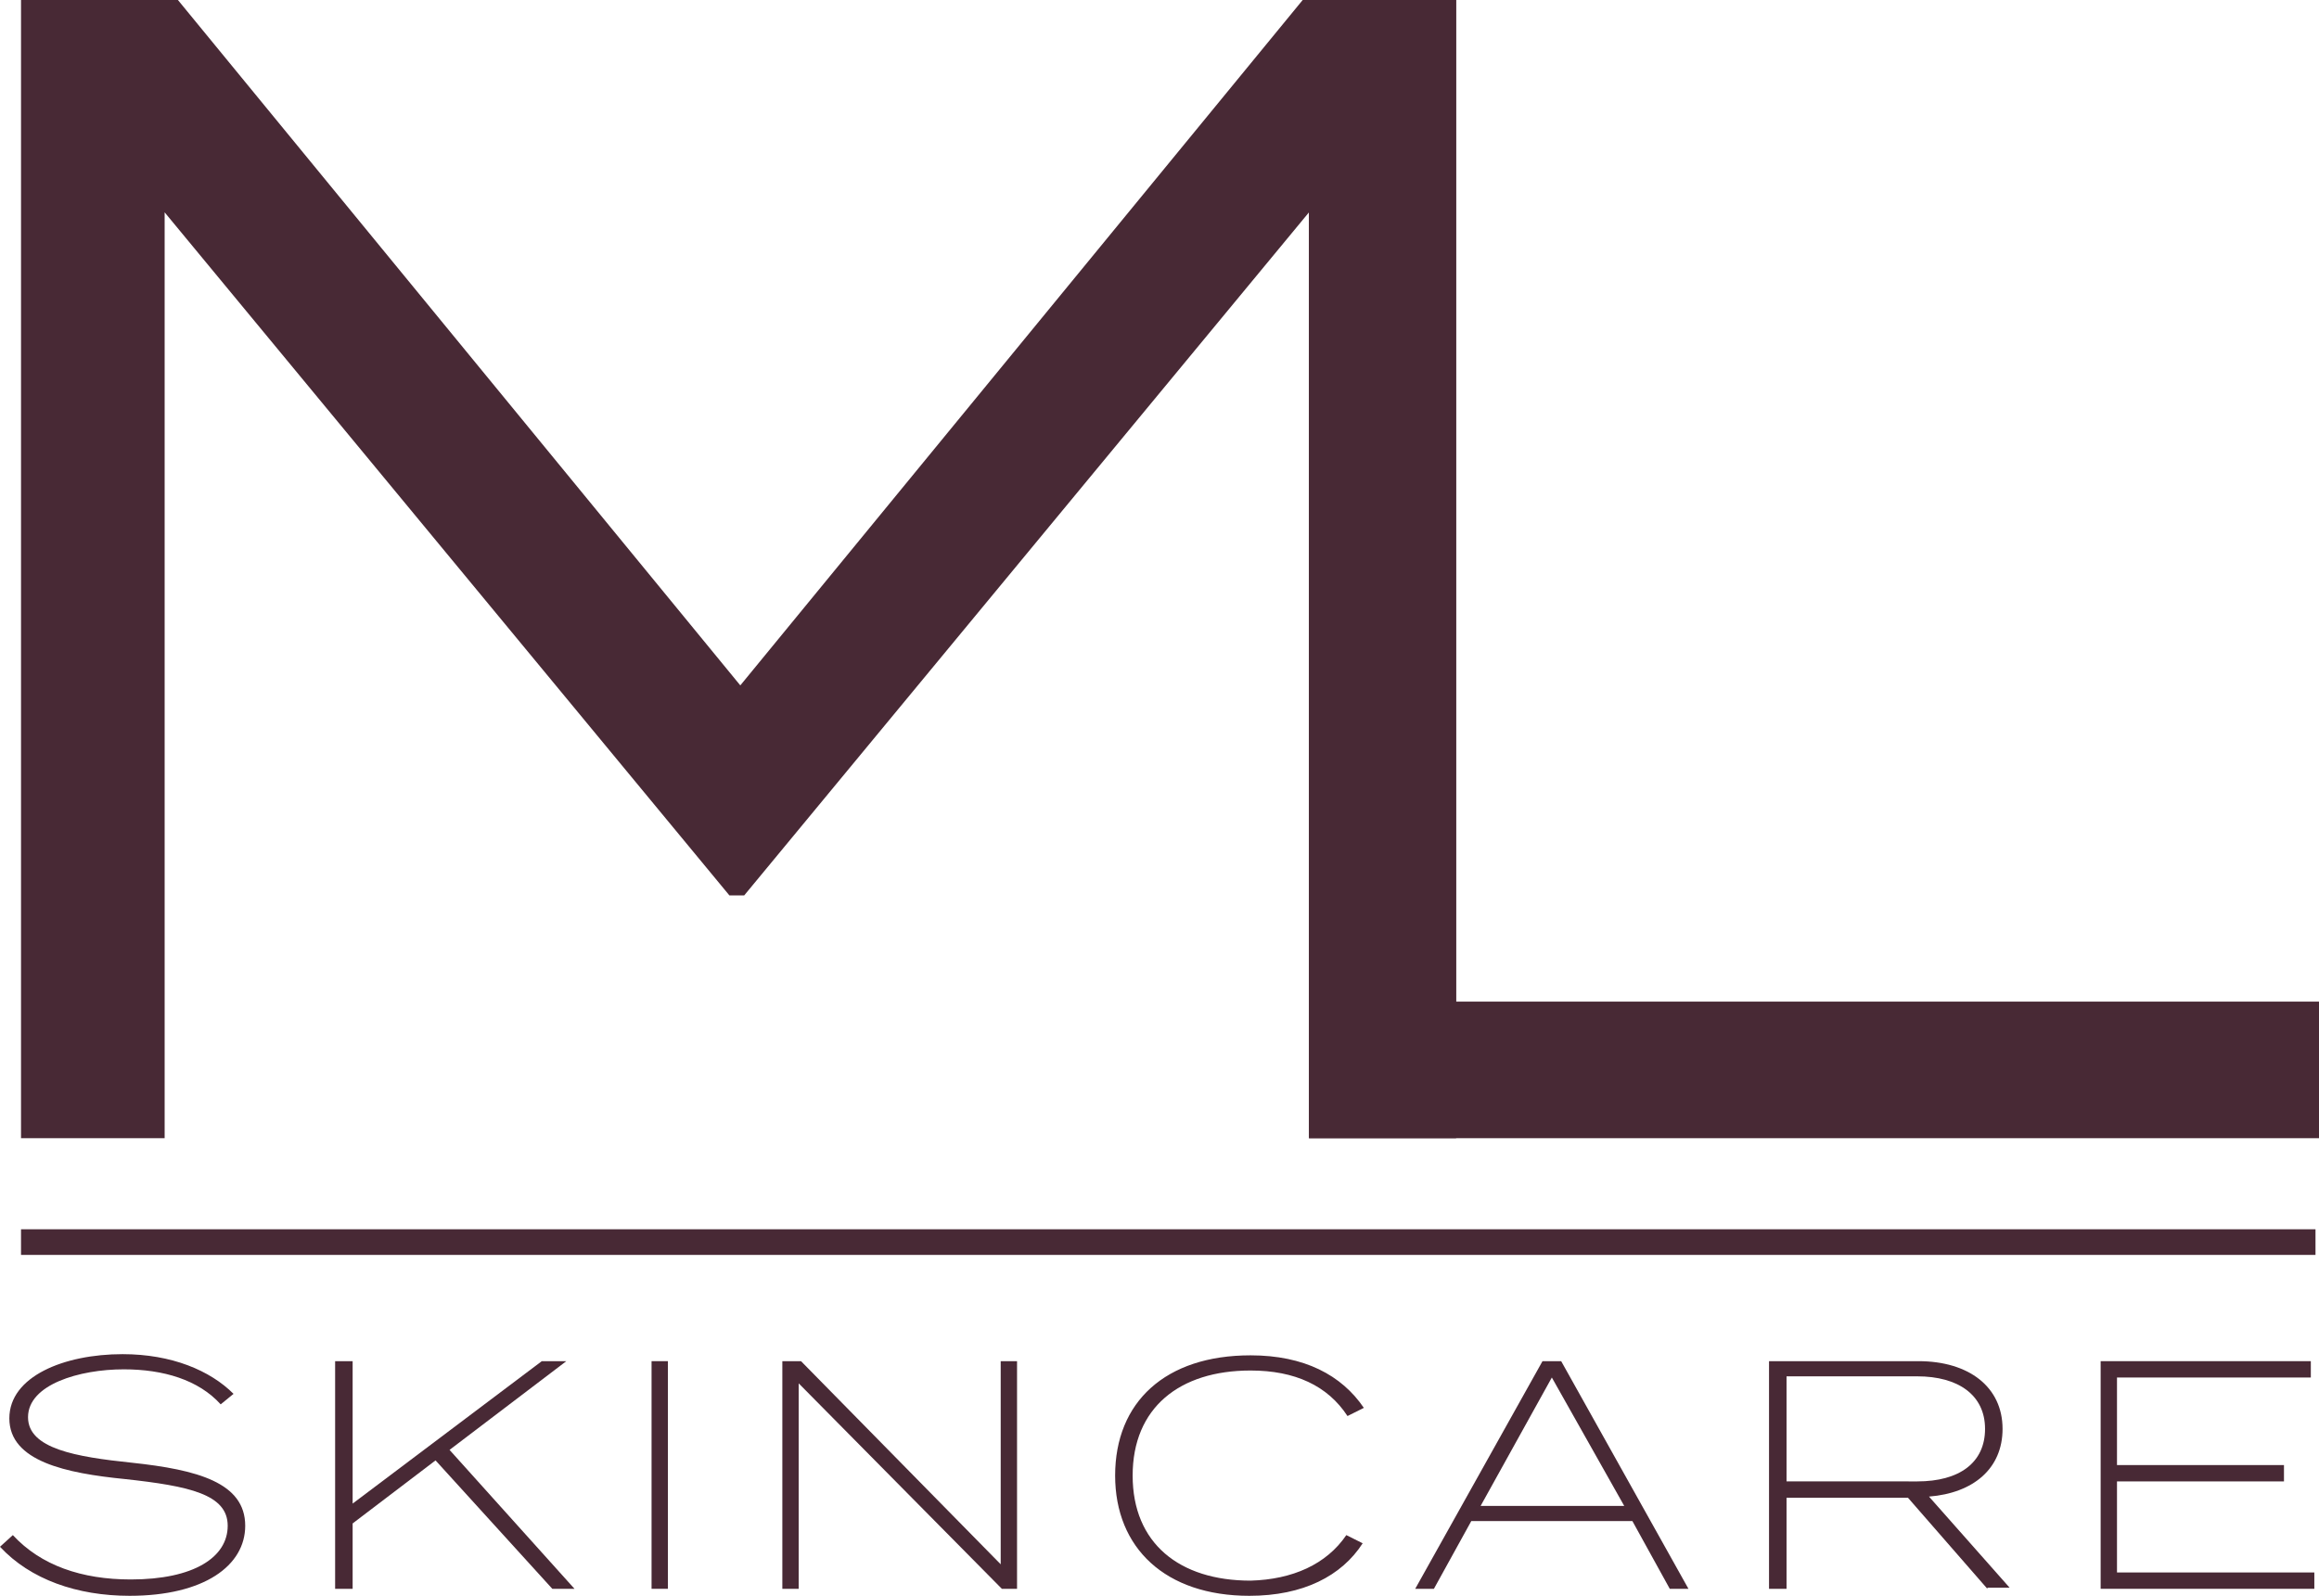 <?xml version="1.0" encoding="utf-8"?>
<!-- Generator: Adobe Illustrator 21.0.2, SVG Export Plug-In . SVG Version: 6.00 Build 0)  -->
<svg version="1.1" id="Layer_1" xmlns="http://www.w3.org/2000/svg" xmlns:xlink="http://www.w3.org/1999/xlink" x="0px" y="0px"
	 viewBox="0 0 198.6 136.7" style="enable-background:new 0 0 198.6 136.7;" xml:space="preserve">
<style type="text/css">
	.st0{fill:#482935;}
	.st1{clip-path:url(#SVGID_2_);fill:none;stroke:#482935;stroke-miterlimit:10;}
	.st2{clip-path:url(#SVGID_4_);fill:none;stroke:#482935;stroke-miterlimit:10;}
	.st3{clip-path:url(#SVGID_4_);fill:#482935;}
	.st4{clip-path:url(#SVGID_6_);fill:#482935;}
	.st5{clip-path:url(#SVGID_8_);fill:#482935;}
	.st6{clip-path:url(#SVGID_10_);fill:none;stroke:#482935;stroke-width:2.195;stroke-miterlimit:10;}
</style>
<polygon class="st0" points="111.8,0.5 63.4,59.5 15,0.5 2.3,0.5 2.3,97 13.6,97 13.6,16.8 62.7,76.2 63.5,76.2 112.6,16.8 
	112.6,97 124.2,97 124.2,0.5 "/>
<g>
	<defs>
		<rect id="SVGID_1_" width="198.6" height="136.7"/>
	</defs>
	<clipPath id="SVGID_2_">
		<use xlink:href="#SVGID_1_"  style="overflow:visible;"/>
	</clipPath>
	<polygon class="st1" points="124.2,0.5 124.2,97 112.6,97 112.6,16.8 63.5,76.2 62.7,76.2 13.6,16.8 13.6,97 2.3,97 2.3,0.5 
		15,0.5 63.4,59.5 111.8,0.5 	"/>
</g>
<polygon class="st0" points="112.6,0.5 112.6,97 198.1,97 198.1,86.3 124.2,86.3 124.2,0.5 "/>
<g>
	<defs>
		<rect id="SVGID_3_" width="198.6" height="136.7"/>
	</defs>
	<clipPath id="SVGID_4_">
		<use xlink:href="#SVGID_3_"  style="overflow:visible;"/>
	</clipPath>
	<polygon class="st2" points="198.1,86.3 198.1,97 112.6,97 112.6,0.5 124.2,0.5 124.2,86.3 	"/>
	<path class="st3" d="M21,130.7c0,3.4-3.5,6-9.9,6c-4.5,0-8.5-1.4-11.1-4.2l1.1-1c2.4,2.6,5.9,3.8,10.1,3.8c5.4,0,8.3-1.9,8.3-4.6
		c0-2.7-3.3-3.4-8.8-4c-5-0.5-9.9-1.5-9.9-5.2c0-3.6,4.7-5.5,9.7-5.5c4.2,0,7.5,1.4,9.5,3.4l-1.1,0.9c-1.9-2.1-4.9-3-8.3-3
		c-3.8,0-8.2,1.3-8.2,4.1c0,2.7,4.1,3.4,8.9,3.9C16.9,125.9,21,127,21,130.7"/>
</g>
<polygon class="st0" points="46.4,116.6 30.2,128.8 30.2,116.6 28.7,116.6 28.7,136.1 30.2,136.1 30.2,130.5 37.3,125.1 47.3,136.1 
	49.2,136.1 38.5,124.2 48.5,116.6 "/>
<rect x="55.8" y="116.6" class="st0" width="1.4" height="19.5"/>
<polygon class="st0" points="85.7,116.6 85.7,134 68.6,116.6 67,116.6 67,136.1 68.4,136.1 68.4,118.5 85.8,136.1 87.1,136.1 
	87.1,116.6 "/>
<g>
	<defs>
		<rect id="SVGID_5_" width="198.6" height="136.7"/>
	</defs>
	<clipPath id="SVGID_6_">
		<use xlink:href="#SVGID_5_"  style="overflow:visible;"/>
	</clipPath>
	<path class="st4" d="M115.3,131.5l1.4,0.7c-1.8,2.8-5.1,4.5-9.7,4.5c-7.2,0-11.5-4.1-11.5-10.3c0-6.3,4.3-10.3,11.6-10.3
		c4.6,0,7.8,1.7,9.7,4.5l-1.4,0.7c-1.7-2.6-4.5-3.9-8.3-3.9c-6.1,0-10.1,3.2-10.1,9c0,5.8,4,9,10.1,9
		C110.7,135.3,113.6,134,115.3,131.5"/>
</g>
<path class="st0" d="M132.9,118l6.2,11h-12.3L132.9,118z M132.1,116.6l-10.9,19.5h1.6l3.2-5.8h13.8l3.2,5.8h1.6l-10.9-19.5H132.1z"
	/>
<g>
	<defs>
		<rect id="SVGID_7_" width="198.6" height="136.7"/>
	</defs>
	<clipPath id="SVGID_8_">
		<use xlink:href="#SVGID_7_"  style="overflow:visible;"/>
	</clipPath>
	<path class="st5" d="M164.2,126.9c3.6,0,5.8-1.6,5.8-4.5c0-2.9-2.3-4.5-5.8-4.5h-11.2v9H164.2z M170.2,136.1l-6.8-7.8h-10.4v7.8
		h-1.5v-19.5h12.8c4.3,0,7.2,2.2,7.2,5.8c0,3.4-2.5,5.5-6.3,5.8l6.9,7.8H170.2z"/>
</g>
<polygon class="st0" points="179.9,116.6 179.9,136.1 198.2,136.1 198.2,134.7 181.3,134.7 181.3,126.9 195.6,126.9 195.6,125.5 
	181.3,125.5 181.3,118 197.9,118 197.9,116.6 "/>
<g>
	<defs>
		<rect id="SVGID_9_" width="198.6" height="136.7"/>
	</defs>
	<clipPath id="SVGID_10_">
		<use xlink:href="#SVGID_9_"  style="overflow:visible;"/>
	</clipPath>
	<line class="st6" x1="1.8" y1="106.4" x2="198.3" y2="106.4"/>
</g>
</svg>
